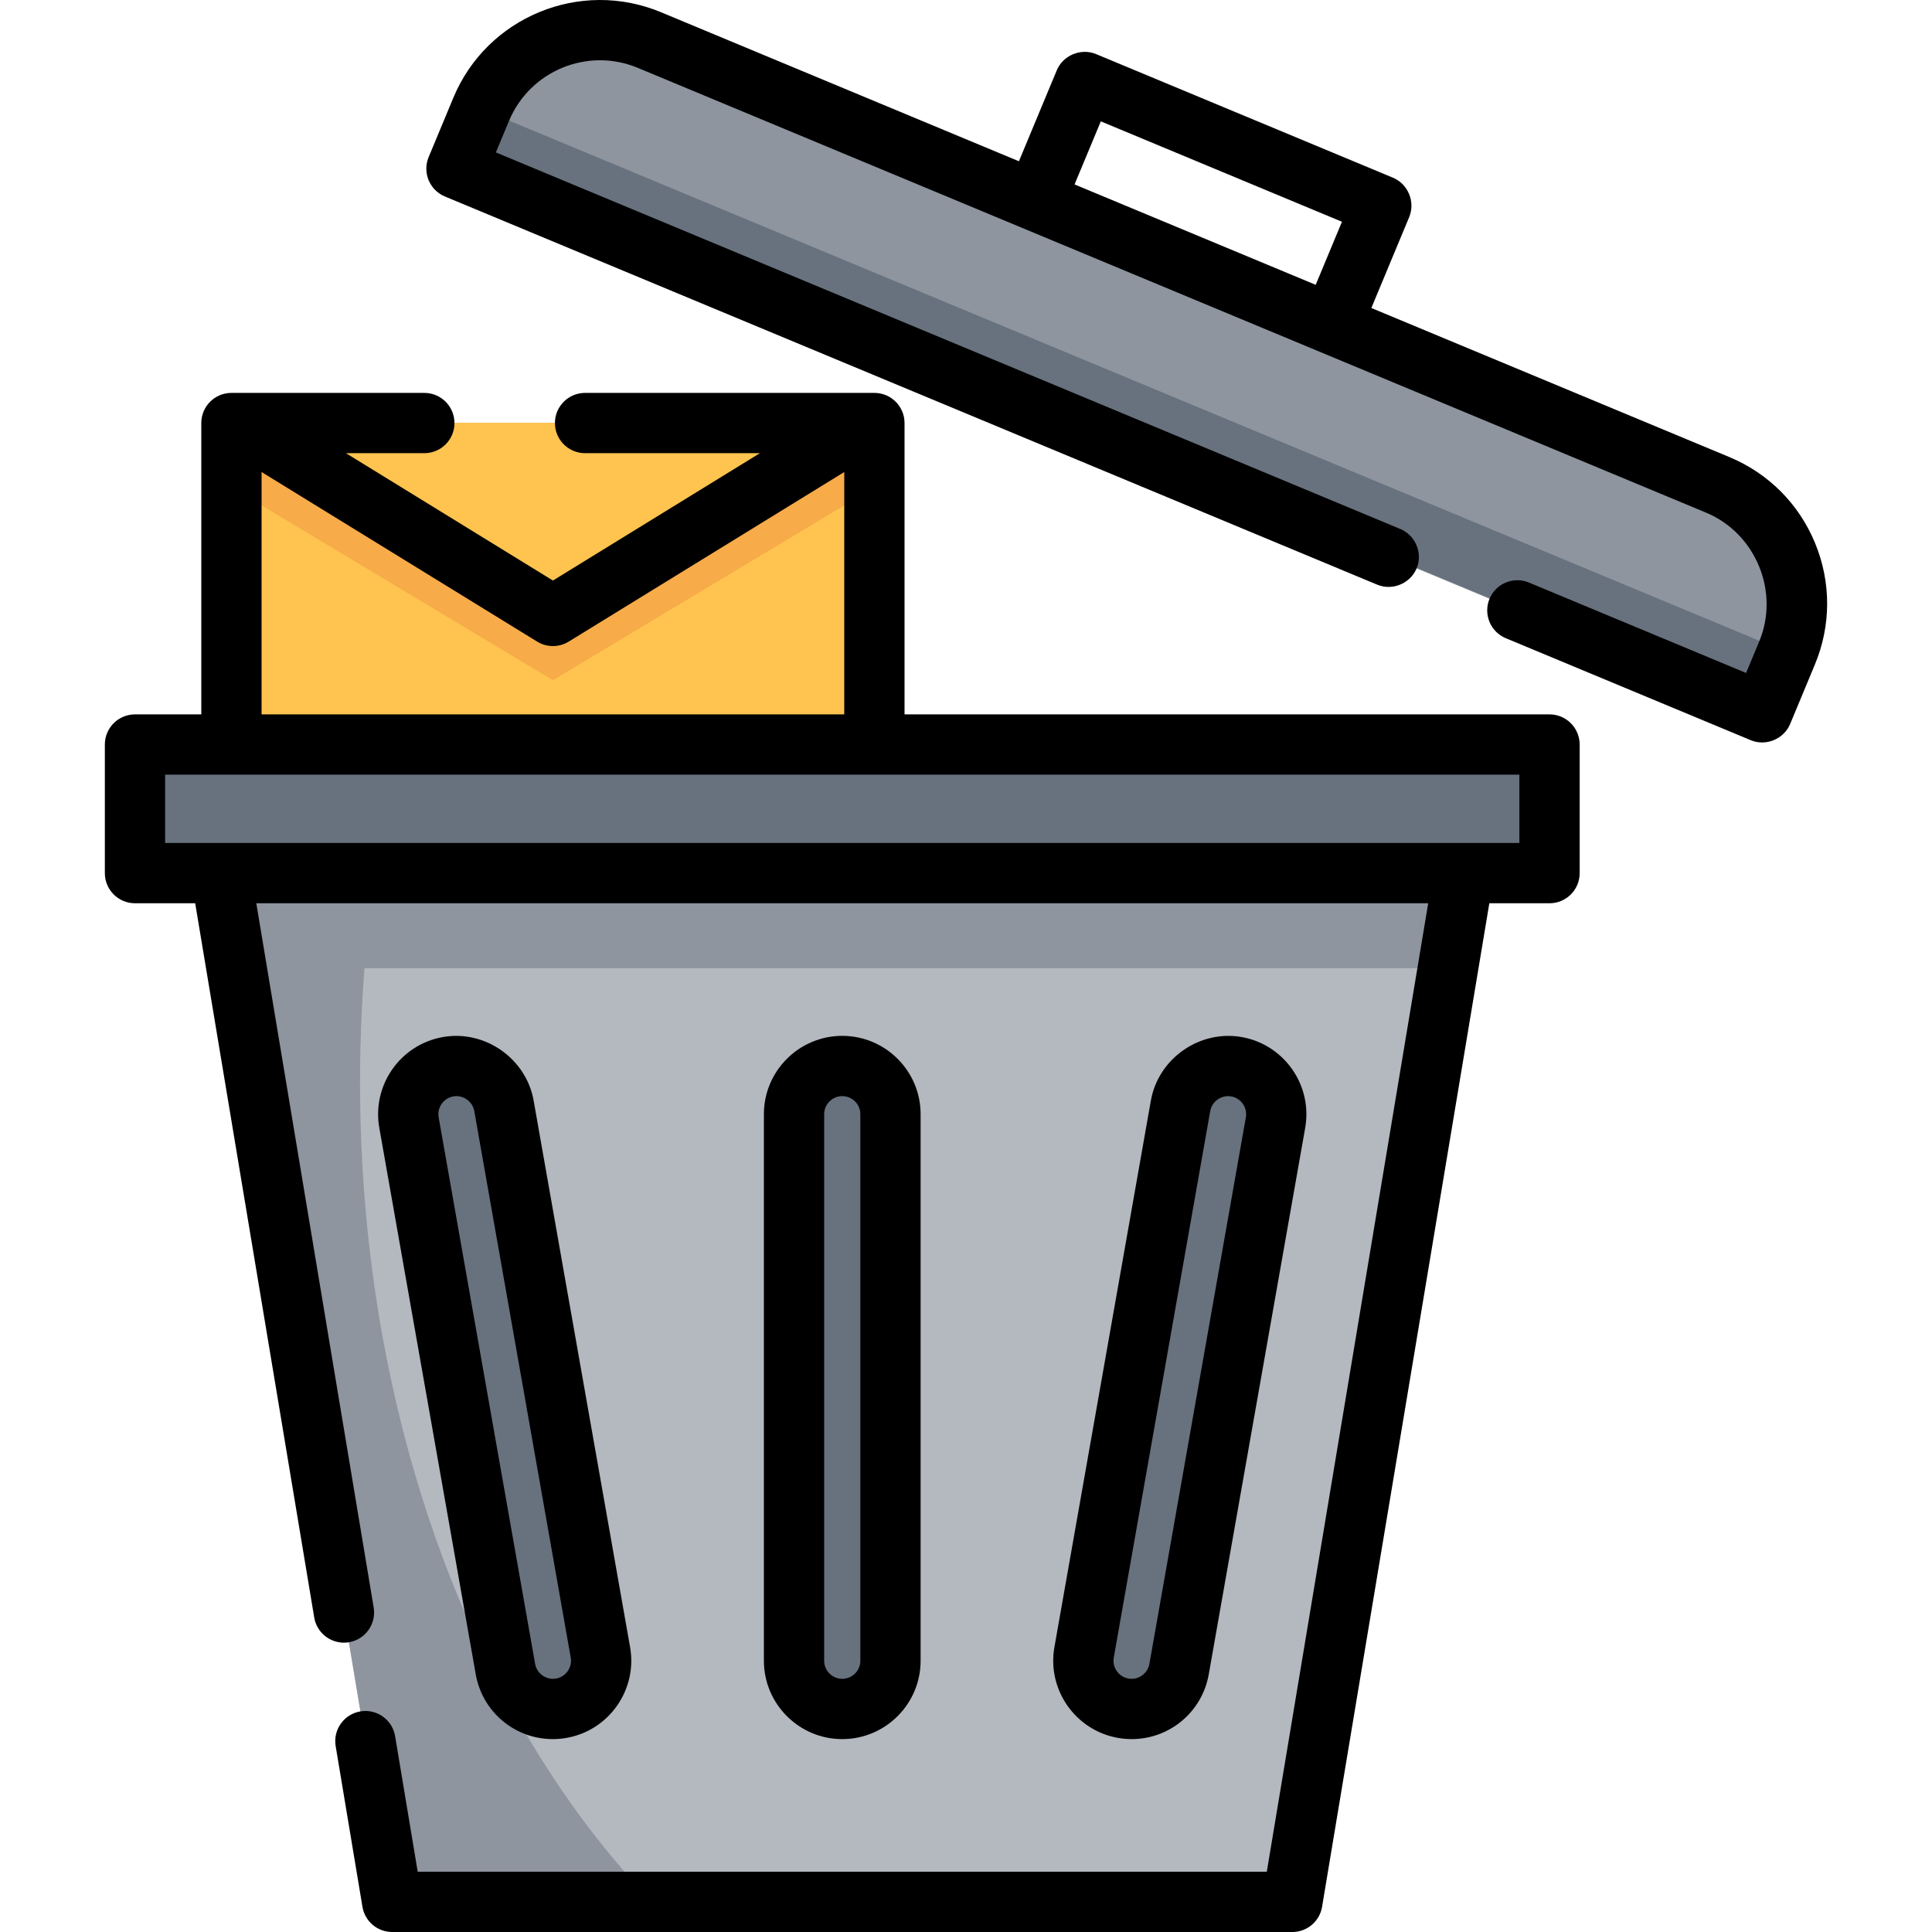 <?xml version="1.0" encoding="iso-8859-1"?>
<!-- Uploaded to: SVG Repo, www.svgrepo.com, Generator: SVG Repo Mixer Tools -->
<svg version="1.1" id="Layer_1" xmlns="http://www.w3.org/2000/svg" xmlns:xlink="http://www.w3.org/1999/xlink" 
	 viewBox="0 0 512 512" xml:space="preserve">
<rect x="61.331" y="112.108" style="fill:#FFC44F;" width="170.393" height="110.755"/>
<polygon style="fill:#F7AB49;" points="231.726,129.149 231.726,112.11 61.333,112.11 61.333,129.149 146.529,180.267 "/>
<polygon style="fill:#FFC44F;" points="229.596,112.11 63.463,112.11 146.529,163.228 "/>
<polygon style="fill:#B3B9BF;" points="342.481,504.013 103.931,504.013 52.813,197.306 393.599,197.306 "/>
<path style="fill:#8E959F;" d="M383.718,256.589l9.881-59.283H52.813l9.881,59.283l41.237,247.424h68.873
	c-46.894-48.779-77.392-127.909-77.392-217.251c0-10.202,0.406-20.268,1.182-30.173L383.718,256.589L383.718,256.589z"/>
<g>
	<path style="fill:#68727E;" d="M223.206,452.893c-7.057,0-12.779-5.722-12.779-12.779V295.28c0-7.057,5.722-12.779,12.779-12.779
		s12.779,5.722,12.779,12.779v144.834C235.985,447.171,230.263,452.893,223.206,452.893z"/>
	<path style="fill:#68727E;" d="M299.897,452.895c-0.737,0-1.485-0.064-2.236-0.197c-6.95-1.227-11.591-7.855-10.364-14.806
		l25.559-144.834c1.226-6.951,7.854-11.592,14.806-10.364c6.95,1.227,11.591,7.855,10.364,14.806l-25.559,144.834
		C311.373,448.534,305.982,452.895,299.897,452.895z"/>
	<path style="fill:#68727E;" d="M146.514,452.895c-6.084,0-11.476-4.361-12.57-10.561L108.386,297.5
		c-1.227-6.95,3.414-13.579,10.364-14.806c6.952-1.228,13.579,3.414,14.806,10.364l25.559,144.834
		c1.227,6.95-3.414,13.579-10.364,14.806C147.999,452.831,147.251,452.895,146.514,452.895z"/>
</g>
<path style="fill:#8E959F;" d="M467.036,188.786L120.97,44.697l6.549-15.73c7.234-17.375,27.184-25.596,44.56-18.362l117.978,49.122
	l165.167,68.769c17.375,7.234,25.596,27.184,18.361,44.56L467.036,188.786z"/>
<g>
	
		<rect x="109.833" y="100.347" transform="matrix(0.923 0.384 -0.384 0.923 64.686 -105.903)" style="fill:#68727E;" width="374.875" height="17.04"/>
	<rect x="35.774" y="197.304" style="fill:#68727E;" width="374.864" height="34.079"/>
</g>
<path d="M243.973,440.113V295.28c0-11.45-9.316-20.767-20.767-20.767c-11.45,0-20.767,9.316-20.767,20.767v144.834
	c0,11.45,9.316,20.767,20.767,20.767C234.656,460.88,243.973,451.564,243.973,440.113z M218.414,440.113V295.28
	c0-2.642,2.15-4.792,4.792-4.792s4.792,2.15,4.792,4.792v144.834c0,2.642-2.15,4.792-4.792,4.792S218.414,442.756,218.414,440.113z"
	/>
<path d="M299.897,460.882c10.086,0,18.681-7.216,20.435-17.16l25.559-144.834c1.99-11.276-5.564-22.069-16.84-24.059
	c-11.159-1.968-22.096,5.699-24.06,16.841l-25.559,144.834c-1.99,11.277,5.564,22.07,16.841,24.059
	C297.469,460.775,298.689,460.882,299.897,460.882z M295.163,439.281l25.559-144.834c0.454-2.569,2.978-4.342,5.551-3.886h0.001
	c2.603,0.459,4.346,2.95,3.887,5.553l-25.559,144.834c-0.454,2.574-2.939,4.345-5.552,3.887
	C296.447,444.373,294.704,441.883,295.163,439.281z"/>
<path d="M146.514,460.882c1.21,0,2.429-0.108,3.624-0.318c11.277-1.99,18.832-12.783,16.841-24.059l-25.559-144.834
	c-1.965-11.138-12.903-18.816-24.059-16.841c-11.277,1.99-18.832,12.783-16.841,24.059l25.559,144.834
	C127.833,453.666,136.428,460.882,146.514,460.882z M120.139,290.56c2.573-0.456,5.098,1.318,5.551,3.886l25.559,144.834l0,0
	c0.459,2.602-1.284,5.093-3.887,5.552c-2.606,0.462-5.098-1.313-5.552-3.886L116.25,296.111
	C115.791,293.51,117.535,291.02,120.139,290.56z"/>
<path d="M481.017,143.931c-4.281-10.389-12.351-18.489-22.724-22.807l-94.872-39.502l10.029-24.087
	c1.674-4.02-0.292-8.773-4.303-10.444l-78.651-32.747c-4.019-1.675-8.774,0.293-10.444,4.303l-10.029,24.087L175.15,3.232
	c-21.413-8.916-46.088,1.251-55.004,22.664l-6.549,15.73c-1.695,4.072,0.231,8.748,4.303,10.444l247.074,102.873
	c4.294,1.789,9.311-0.578,10.696-5.003c1.216-3.885-0.803-8.181-4.556-9.744l-239.7-99.803l3.479-8.357
	c5.529-13.281,20.834-19.59,34.116-14.057l283.145,117.891c13.116,5.461,19.532,20.968,14.058,34.116l-3.479,8.357l-57.548-23.961
	c-4.072-1.696-8.748,0.231-10.444,4.303c-1.695,4.072,0.231,8.748,4.303,10.444l64.921,27.031c4.02,1.675,8.774-0.294,10.444-4.303
	l6.549-15.73C485.277,165.754,485.299,154.319,481.017,143.931z M291.728,32.16l63.904,26.608l-6.959,16.713l-63.904-26.607
	L291.728,32.16z"/>
<path d="M410.638,189.319H239.713V112.11c0-4.411-3.576-7.987-7.987-7.987h-76.677c-4.411,0-7.987,3.576-7.987,7.987
	c0,4.411,3.576,7.987,7.987,7.987h46.329l-54.848,33.753l-54.848-33.753h20.77c4.411,0,7.987-3.576,7.987-7.987
	c0-4.411-3.576-7.987-7.987-7.987H61.333c-4.411,0-7.987,3.576-7.987,7.987v77.209H35.774c-4.411,0-7.987,3.576-7.987,7.987v34.079
	c0,4.411,3.576,7.987,7.987,7.987h15.953l31.546,189.277c0.651,3.906,4.035,6.675,7.869,6.675c0.436,0,0.879-0.036,1.323-0.11
	c4.351-0.725,7.291-4.84,6.565-9.192L67.922,239.372H378.49l-42.776,256.654H110.698l-5.987-35.924
	c-0.725-4.351-4.847-7.292-9.192-6.565c-4.351,0.725-7.291,4.84-6.565,9.192l7.1,42.598c0.642,3.852,3.973,6.674,7.879,6.674h238.55
	c3.905,0,7.236-2.822,7.879-6.674l44.326-265.954h15.953c4.411,0,7.987-3.576,7.987-7.987v-34.079
	C418.625,192.895,415.049,189.319,410.638,189.319z M146.529,171.215c1.452,0,2.903-0.395,4.186-1.185l73.023-44.938v64.226H69.32
	v-64.226l73.023,44.938C143.626,170.82,145.078,171.215,146.529,171.215z M402.651,223.397H43.761v-18.104h358.889V223.397z"/>
</svg>